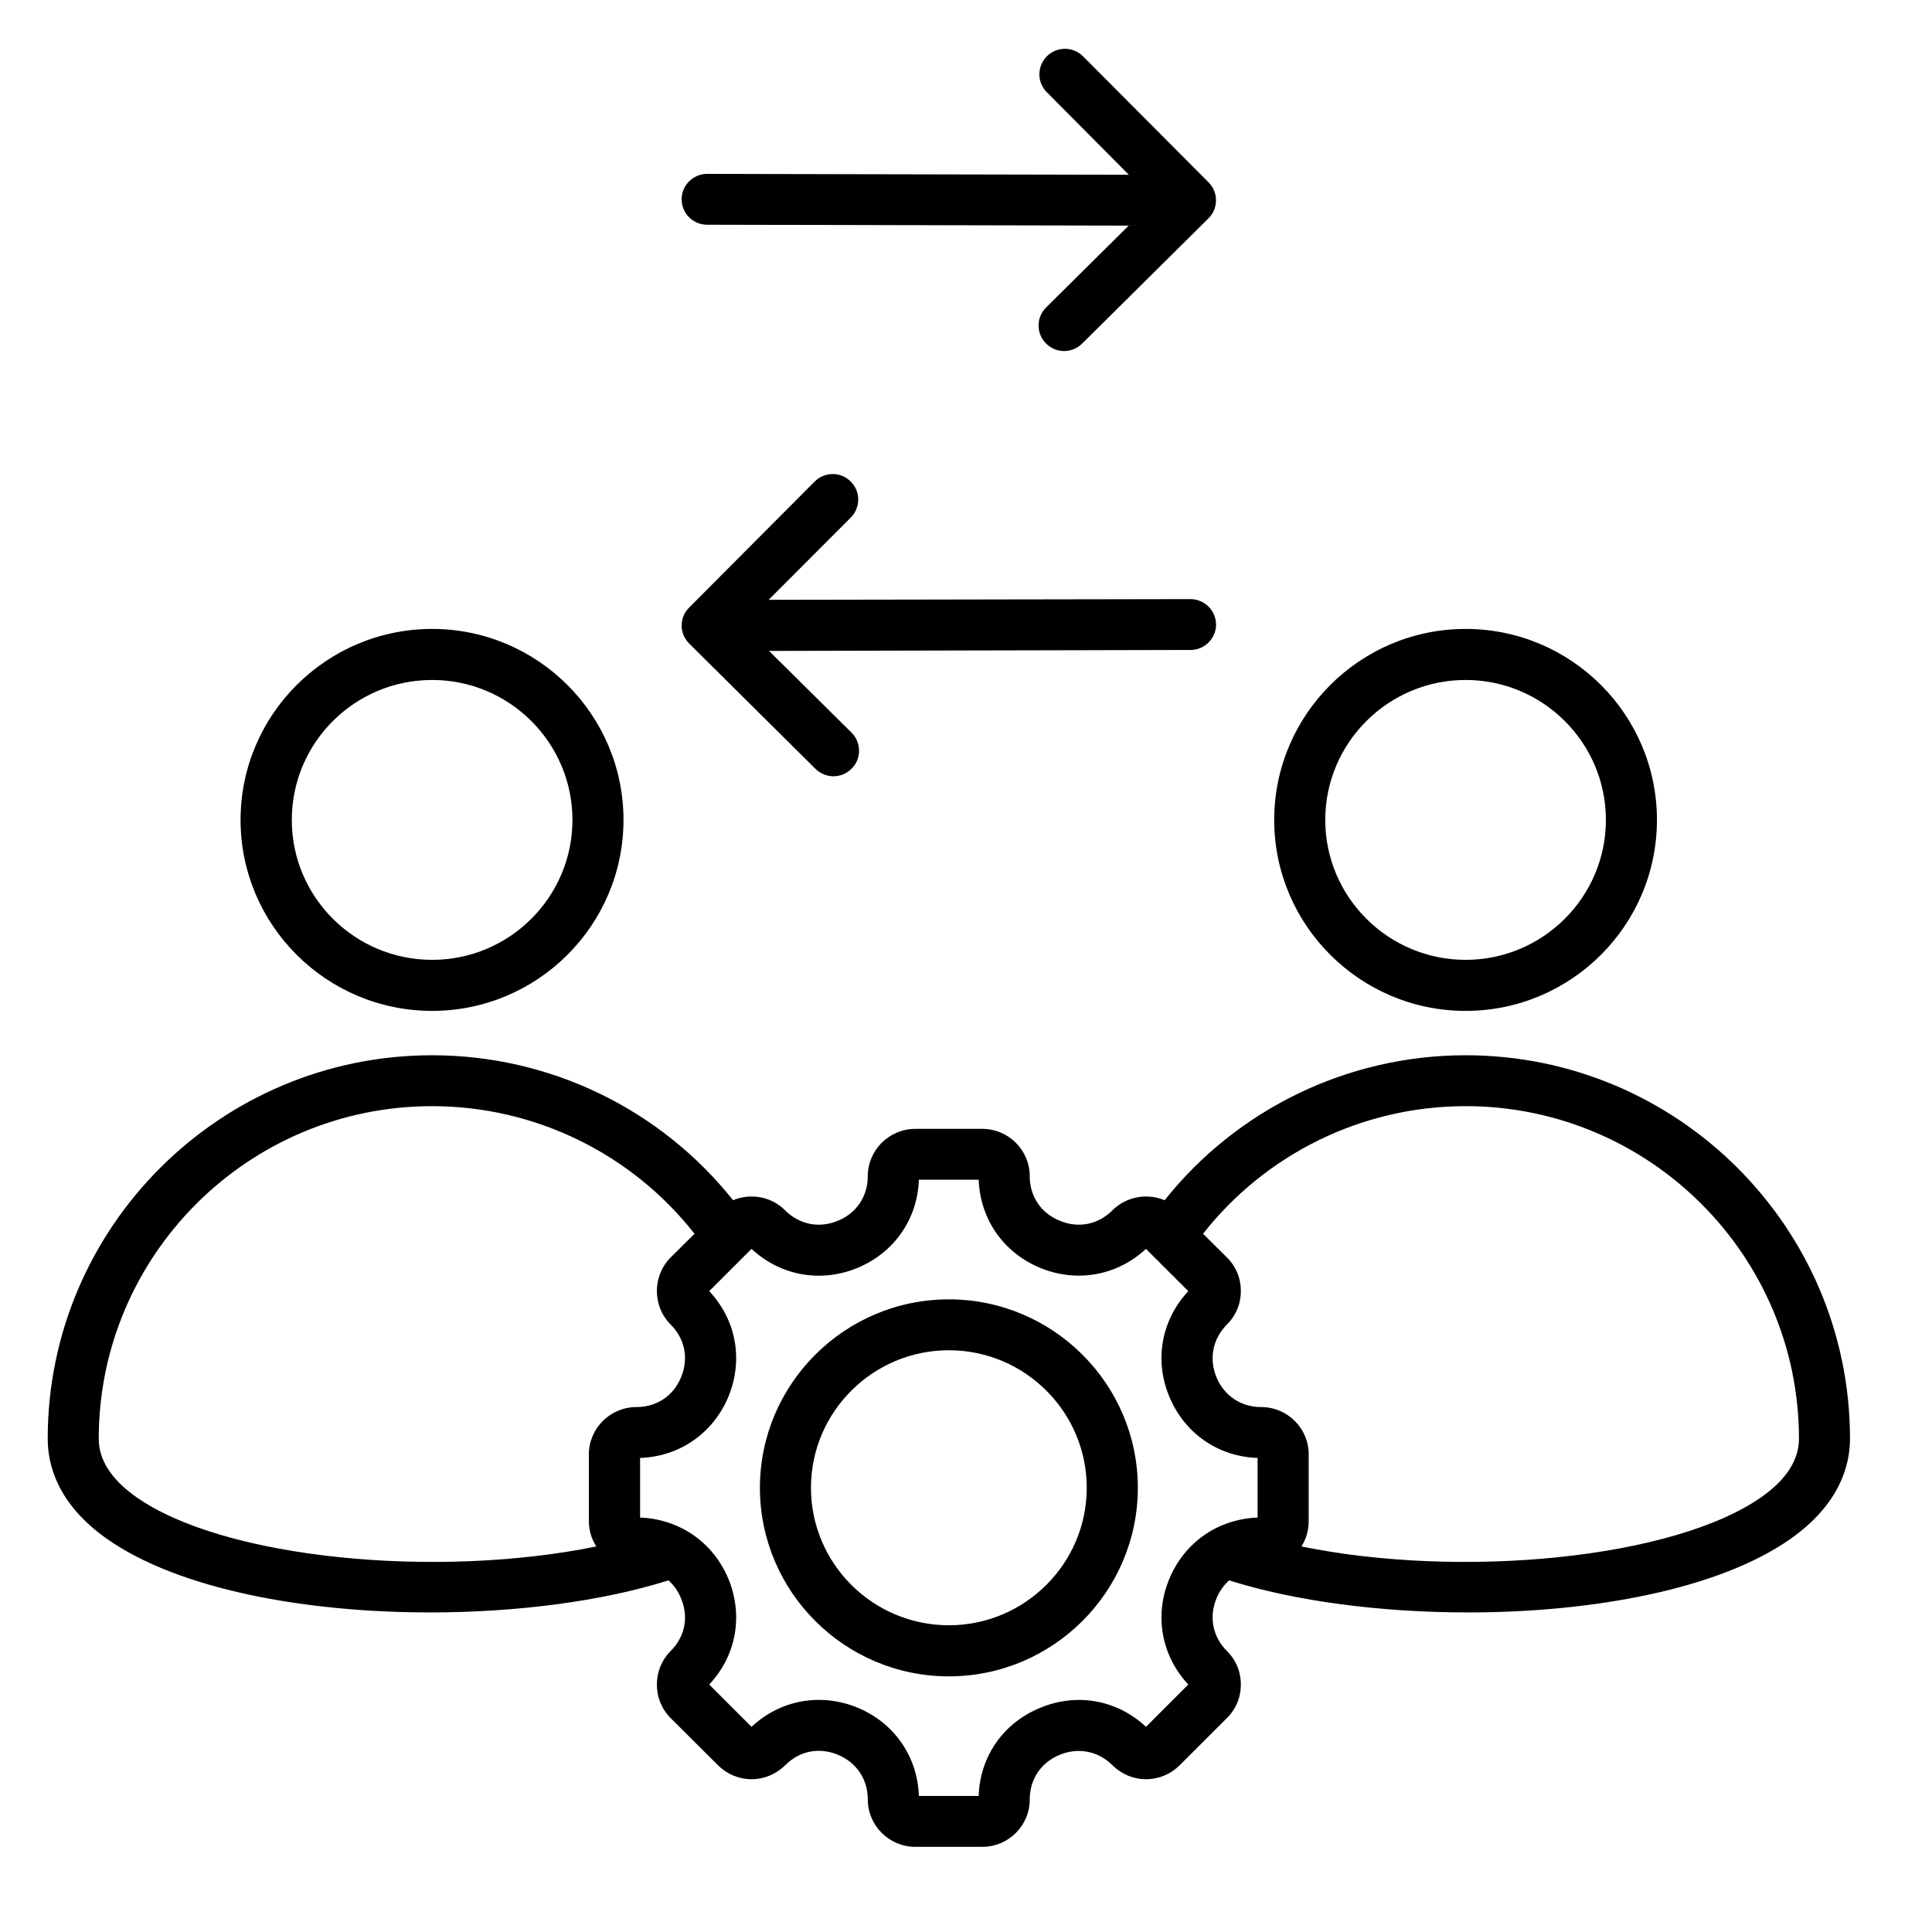 <svg xmlns="http://www.w3.org/2000/svg" xmlns:xlink="http://www.w3.org/1999/xlink" width="54" zoomAndPan="magnify" viewBox="0 0 40.5 40.5" height="54" preserveAspectRatio="xMidYMid meet" version="1.2"><defs><clipPath id="e4c1aaf68c"><path d="M 1 1 L 38.781 1 L 38.781 38.734 L 1 38.734 Z M 1 1 "/></clipPath></defs><g id="b4458a1d56"><g clip-rule="nonzero" clip-path="url(#e4c1aaf68c)"><path style=" stroke:none;fill-rule:nonzero;fill:#000000;fill-opacity:1;" d="M 9.059 21.191 C 11.27 21.191 13.07 19.395 13.07 17.188 C 13.07 14.98 11.27 13.184 9.059 13.184 C 6.844 13.184 5.043 14.98 5.043 17.188 C 5.043 19.395 6.844 21.191 9.059 21.191 Z M 9.059 14.254 C 10.68 14.254 12 15.57 12 17.188 C 12 18.805 10.68 20.121 9.059 20.121 C 7.434 20.121 6.117 18.805 6.117 17.188 C 6.117 15.57 7.434 14.254 9.059 14.254 Z M 30.723 21.191 C 32.938 21.191 34.734 19.395 34.734 17.188 C 34.734 14.98 32.938 13.184 30.723 13.184 C 28.512 13.184 26.711 14.98 26.711 17.188 C 26.711 19.395 28.512 21.191 30.723 21.191 Z M 30.723 14.254 C 32.344 14.254 33.664 15.57 33.664 17.188 C 33.664 18.805 32.344 20.121 30.723 20.121 C 29.102 20.121 27.781 18.805 27.781 17.188 C 27.781 15.57 29.102 14.254 30.723 14.254 Z M 30.723 22.121 C 28.258 22.121 25.938 23.246 24.414 25.16 C 24.051 25.008 23.617 25.078 23.32 25.371 C 23.02 25.672 22.605 25.754 22.215 25.59 C 21.82 25.43 21.586 25.078 21.586 24.656 C 21.586 24.109 21.141 23.664 20.59 23.664 L 19.188 23.664 C 18.641 23.664 18.191 24.109 18.191 24.656 C 18.191 25.078 17.957 25.43 17.566 25.59 C 17.172 25.754 16.758 25.672 16.457 25.371 C 16.164 25.078 15.73 25.008 15.367 25.16 C 13.844 23.246 11.523 22.121 9.059 22.121 C 4.613 22.121 1 25.727 1 30.16 C 1 30.715 1.211 31.527 2.23 32.25 C 3.734 33.316 6.395 33.801 9.012 33.801 C 10.832 33.801 12.633 33.566 14.012 33.129 C 14.125 33.227 14.215 33.355 14.277 33.508 C 14.441 33.898 14.359 34.312 14.059 34.609 C 13.871 34.797 13.77 35.047 13.77 35.312 C 13.77 35.578 13.871 35.828 14.059 36.016 L 15.051 37.004 C 15.238 37.191 15.488 37.297 15.754 37.297 C 16.02 37.297 16.27 37.191 16.461 37.004 C 16.758 36.703 17.172 36.621 17.566 36.785 C 17.957 36.949 18.191 37.297 18.191 37.723 C 18.191 38.27 18.641 38.715 19.188 38.715 L 20.59 38.715 C 21.141 38.715 21.586 38.27 21.586 37.723 C 21.586 37.297 21.82 36.949 22.215 36.785 C 22.605 36.625 23.02 36.707 23.32 37.004 C 23.508 37.191 23.758 37.297 24.023 37.297 C 24.293 37.297 24.543 37.191 24.73 37.004 L 25.719 36.016 C 25.91 35.828 26.012 35.578 26.012 35.312 C 26.012 35.047 25.91 34.797 25.719 34.609 C 25.422 34.312 25.34 33.898 25.5 33.508 C 25.562 33.355 25.656 33.227 25.766 33.129 C 27.148 33.566 28.949 33.801 30.77 33.801 C 33.387 33.801 36.043 33.316 37.547 32.25 C 38.566 31.527 38.781 30.715 38.781 30.16 C 38.781 25.727 35.168 22.121 30.723 22.121 Z M 2.852 31.379 C 2.332 31.012 2.07 30.602 2.07 30.16 C 2.07 26.316 5.203 23.188 9.059 23.188 C 11.211 23.188 13.238 24.18 14.559 25.863 L 14.059 26.359 C 13.871 26.547 13.77 26.797 13.77 27.062 C 13.77 27.328 13.871 27.578 14.059 27.766 C 14.359 28.066 14.441 28.477 14.277 28.871 C 14.117 29.262 13.766 29.496 13.34 29.496 C 12.793 29.496 12.344 29.941 12.344 30.488 L 12.344 31.887 C 12.344 32.082 12.402 32.266 12.5 32.418 C 9.152 33.102 4.691 32.68 2.852 31.379 Z M 24.512 33.098 C 24.191 33.867 24.348 34.711 24.91 35.312 L 24.023 36.199 C 23.418 35.633 22.574 35.48 21.805 35.801 C 21.031 36.117 20.543 36.82 20.516 37.648 L 19.262 37.648 C 19.234 36.82 18.746 36.117 17.977 35.797 C 17.203 35.48 16.359 35.633 15.754 36.199 L 14.867 35.312 C 15.434 34.711 15.586 33.867 15.27 33.098 C 14.949 32.328 14.242 31.844 13.418 31.812 L 13.418 30.562 C 14.242 30.535 14.949 30.047 15.27 29.277 C 15.586 28.508 15.434 27.668 14.867 27.066 L 15.754 26.18 C 16.359 26.742 17.203 26.898 17.977 26.578 C 18.746 26.258 19.234 25.555 19.262 24.73 L 20.516 24.73 C 20.547 25.555 21.031 26.258 21.805 26.578 C 22.574 26.895 23.418 26.742 24.023 26.18 L 24.91 27.066 C 24.348 27.668 24.191 28.508 24.512 29.277 C 24.832 30.047 25.535 30.535 26.363 30.562 L 26.363 31.812 C 25.535 31.844 24.832 32.328 24.512 33.098 Z M 36.93 31.379 C 35.086 32.68 30.625 33.102 27.281 32.418 C 27.379 32.266 27.434 32.082 27.434 31.887 L 27.434 30.488 C 27.434 29.941 26.988 29.496 26.438 29.496 C 26.016 29.496 25.664 29.262 25.5 28.871 C 25.34 28.477 25.422 28.066 25.719 27.766 C 25.91 27.578 26.012 27.328 26.012 27.062 C 26.012 26.797 25.91 26.547 25.719 26.359 L 25.219 25.863 C 26.543 24.18 28.566 23.188 30.723 23.188 C 34.574 23.188 37.711 26.316 37.711 30.16 C 37.711 30.602 37.449 31.012 36.93 31.379 Z M 19.891 27.238 C 17.707 27.238 15.93 29.012 15.93 31.188 C 15.93 33.367 17.707 35.141 19.891 35.141 C 22.074 35.141 23.852 33.367 23.852 31.188 C 23.852 29.012 22.074 27.238 19.891 27.238 Z M 19.891 34.07 C 18.297 34.07 17 32.777 17 31.188 C 17 29.598 18.297 28.305 19.891 28.305 C 21.484 28.305 22.781 29.598 22.781 31.188 C 22.781 32.777 21.484 34.07 19.891 34.07 Z M 14.289 4.176 C 14.289 3.883 14.531 3.645 14.824 3.645 L 23.664 3.664 L 21.945 1.934 C 21.734 1.723 21.738 1.387 21.945 1.18 C 22.156 0.969 22.496 0.973 22.703 1.18 L 25.336 3.824 C 25.543 4.031 25.543 4.371 25.332 4.578 L 22.684 7.203 C 22.578 7.305 22.445 7.359 22.309 7.359 C 22.168 7.359 22.031 7.305 21.926 7.199 C 21.719 6.992 21.719 6.652 21.93 6.445 L 23.66 4.73 L 14.824 4.711 C 14.527 4.711 14.289 4.473 14.289 4.176 Z M 14.449 13.492 C 14.348 13.391 14.289 13.258 14.289 13.113 C 14.289 12.973 14.344 12.836 14.445 12.738 L 17.078 10.094 C 17.285 9.887 17.625 9.883 17.832 10.094 C 18.043 10.301 18.043 10.637 17.836 10.848 L 16.113 12.574 L 24.953 12.559 C 25.25 12.559 25.488 12.797 25.492 13.09 C 25.492 13.387 25.25 13.625 24.957 13.625 L 16.121 13.645 L 17.852 15.359 C 18.059 15.566 18.062 15.906 17.852 16.113 C 17.746 16.219 17.609 16.273 17.473 16.273 C 17.336 16.273 17.199 16.219 17.094 16.117 Z M 14.449 13.492 "/></g></g></svg>